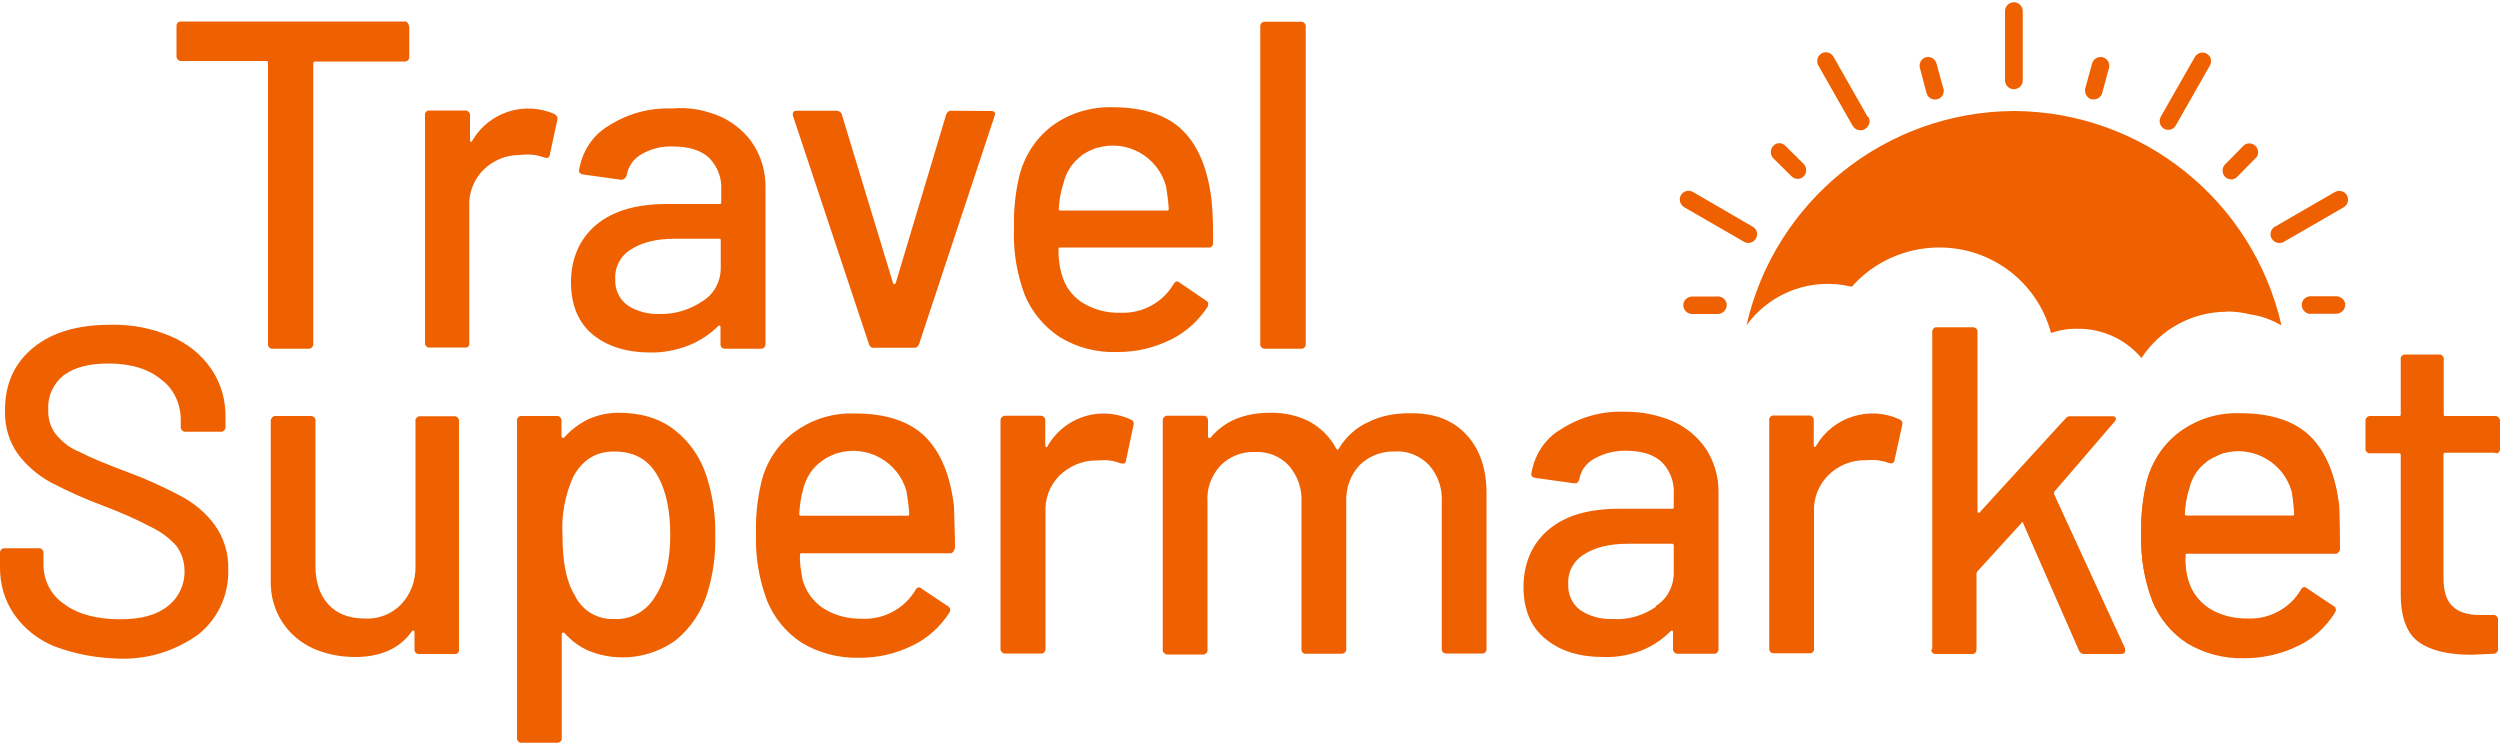 <svg xmlns="http://www.w3.org/2000/svg" xml:space="preserve" id="Слой_1" x="0" y="0" style="enable-background:new 0 0 1000 298" version="1.1" viewBox="0 0 1000 298"><style>.st0{fill:#ee6000}</style><path d="M163.7 10.7v12c.1.9-.5 1.7-1.5 1.9H126c-.4 0-.7.2-.7.6v112.3c.1.9-.5 1.7-1.4 2h-14.8c-.9.1-1.7-.5-1.9-1.5V25c0-.2-.2-.6-.5-.6H72.6c-.9.1-1.7-.5-2-1.5V10.6c-.1-1 .5-1.9 1.5-2h89.5c.9-.2 1.7.5 1.9 1.4-.1-.1.2.7.2.7zM222 45.9c.9.4 1.2 1.4.9 2.2l-3 13.9c-.1 1-.9 1.4-2.2 1-2.4-.9-4.9-1.3-7.4-1.2l-2.6.2c-5.4 0-10.5 2.2-14.3 5.9-3.9 3.9-6 9.3-5.7 14.8v54.6c.2.9-.5 1.7-1.4 1.7h-14.4c-.9.2-1.7-.5-1.9-1.4V46.2c-.2-.9.5-1.9 1.4-2H186c.9-.1 1.7.5 2 1.4V56c0 .4 0 .6.4.7.2.2.2 0 .5-.4 6.7-11.6 21.2-16.1 33.3-10.5l-.2.1zm66.6.9c5.2 2.5 9.9 6.4 13 11.4 3 4.9 4.6 10.5 4.6 16.3v63c.1.9-.6 1.9-1.5 2h-14.6c-.9.1-1.7-.5-1.9-1.4v-7.3c0-.7-.4-.7-.9-.4-3.3 3.3-7.4 6-11.9 7.8-4.9 1.9-10.2 2.9-15.4 2.8-9 0-16.8-2.3-22.7-7-5.9-4.8-8.9-11.9-8.9-21.1s3.3-17.3 10.1-23c6.8-5.6 16-8.3 28.4-8.3h20.9c.4 0 .7-.1.7-.5V76c.3-4.8-1.5-9.4-4.8-12.8-3.1-3-8-4.6-14.3-4.6-4.5-.2-8.9.8-12.8 3.1-3.1 1.7-5.3 4.8-5.9 8.3-.4 1.2-1.1 1.9-2.3 1.9l-15.1-2.1c-1.2-.2-1.7-.7-1.7-1.5 1.1-7.4 5.3-14.1 11.7-17.9 7.6-4.9 16.5-7.4 25.6-7 6.9-.7 13.5.7 19.7 3.4zm-7.5 73.6c4.6-2.8 7.2-7.9 7.2-13.2V96.1c0-.4-.2-.6-.5-.6H270c-7.4 0-13.1 1.4-17.5 4.2-4.2 2.5-6.7 7-6.4 12-.2 4.1 1.6 8 4.9 10.4 3.7 2.5 8.4 3.7 13 3.5 6.1.1 12-1.7 17.1-5.2zm66.5 17.3-30.4-91.3-.1-.7c0-.9.5-1.4 1.7-1.4h15.7c1 0 1.9.5 2.2 1.4l20.5 67.5c.1.4.5.6.7.4.1 0 .4-.1.4-.4l20.2-67.5c.4-.9 1.2-1.6 2.3-1.4l15.6.1c1.4 0 2 .7 1.4 2.1l-30.2 91.2c-.4.9-1.2 1.6-2.3 1.4h-15.6c-.9.2-1.8-.4-2.1-1.4zM485.2 97c.2 1-.5 1.9-1.2 2h-59.9c-.4 0-.7.1-.7.5v.2c0 3.3.2 6.4 1.2 9.6 1.1 4.8 4.1 9 8.1 11.6 4.7 3 10.1 4.4 15.7 4.2 8.5.3 16.6-4 21-11.4.7-1.2 1.5-1.5 2.5-.6l10.6 7.2c.9.5 1 1.5.5 2.5-3.7 5.6-8.8 10.2-14.8 13.1-6.7 3.3-14 5-21.5 4.9-8 .3-15.9-1.8-22.7-5.9-6.3-4.1-11.2-10-14.1-16.9-3.2-8.6-4.7-17.7-4.3-26.8-.2-7 .5-13.9 2.1-20.7 2-8.1 6.6-15.2 13.2-20.2 7-5.1 15.6-7.7 24.3-7.4 12.3 0 21.8 3.2 28 9.4s9.9 15.4 11.4 27.5c.6 6 .7 11.9.6 17.4V97zm-52.9-34.5c-3.5 2.7-5.9 6.5-6.9 10.7-1.1 3.4-1.7 6.8-1.9 10.4 0 .4.2.6.6.6h42.7c.4 0 .7-.1.7-.5v-.2c-.2-3.1-.6-6.1-1.1-9.1-3.3-11.8-15.6-18.7-27.4-15.3-.2 0-.3.1-.5.1-2.2.8-4.3 1.8-6.2 3.2v.1zm71.8 75V10.7c-.1-.9.6-1.9 1.5-2h14.7c.9-.1 1.7.5 2 1.4v127.4c.1.9-.6 1.9-1.5 2h-14.7c-.9.1-1.7-.5-2-1.4v-.7.1zm-482.4 121c-6.4-2.6-12-7-16-12.7-3.9-5.6-5.8-12.3-5.7-19.1v-5.4c-.1-1 .6-1.9 1.5-2h13.9c.9-.2 1.7.5 2 1.4v5.2c0 6.3 3 12.1 8.1 15.6 5.4 4.1 13 6.2 22.5 6.2 8.6 0 14.8-1.7 19.3-5.4 4.2-3.3 6.7-8.6 6.5-14.1 0-3.5-1.1-7-3.3-9.9-2.8-3.1-6.1-5.6-9.9-7.4-6.2-3.3-12.3-5.9-18.8-8.4-7.3-2.7-14.5-5.9-21.4-9.5-5.1-2.8-9.6-6.6-13.1-11.2-3.7-5.1-5.5-11.3-5.3-17.7 0-10.7 3.8-18.9 11.4-25.1s17.9-9.1 30.9-9.1c8.3-.2 16.6 1.4 24.2 4.7 6.5 2.8 12.1 7.2 16 13 4 5.8 5.8 12.6 5.7 19.4v3.7c.1.9-.5 1.7-1.4 2H74.3c-.9.1-1.7-.5-2-1.5v-3.3c0-6.2-2.7-12.3-7.7-16-5.1-4.3-12.3-6.5-21.2-6.5-7.7 0-13.6 1.5-17.9 4.7-4.2 3.3-6.5 8.4-6.2 13.7-.2 3.7 1 7.3 3.1 10 2.6 3.1 5.8 5.6 9.5 7 4.2 2.2 10.5 4.8 19 8 7.4 2.7 14.4 5.9 21.4 9.6 5.3 2.8 10 6.7 13.6 11.6 3.7 5.1 5.6 11.5 5.4 17.8.3 10.1-4.1 19.7-12 26-9.6 6.9-21.2 10.3-33 9.6-8.3-.3-16.7-1.9-24.6-4.9zm145.9-92h14.1c.9-.1 1.7.6 1.9 1.5v91.6c.2.9-.5 1.9-1.2 2h-14.7c-.9.1-1.7-.5-1.9-1.4v-7.4c0-.2 0-.4-.4-.6-.2 0-.4 0-.7.4-4.9 6.9-12.6 10.2-22.7 10.2-5.8 0-11.6-1.1-16.9-3.5-5-2.3-9.2-5.9-12.2-10.5-3.2-4.9-4.8-10.8-4.6-16.7v-63.7c-.1-.9.6-1.7 1.5-2h14.4c.9-.1 1.9.6 2 1.5v58.5c0 6.5 1.7 11.6 5.1 15.3 3.3 3.7 8.3 5.7 14.3 5.7 5.7.4 11-1.7 14.9-5.7 3.8-4 5.8-9.5 5.7-15.1v-58c-.3-.9.5-1.8 1.4-2.1zm118.5 47.7c.2 7.6-.8 15.2-3 22.5-2.2 7.6-6.7 14.4-12.8 19.4-10 7.2-23.1 8.9-34.6 4.3-3.8-1.6-7.2-4.1-9.9-7.2-.2-.1-.6-.4-.7-.1-.1 0-.4.2-.4.5v41.5c.2.9-.5 1.7-1.4 2h-14.6c-.9.1-1.7-.5-1.9-1.5V168.4c-.2-.9.5-1.7 1.2-2h14.7c.9-.1 1.7.6 1.9 1.5v6.7l.4.5c.1.2.4 0 .7-.1 2.7-3.1 6-5.5 9.6-7.3 3.8-1.7 7.9-2.6 12.1-2.6 8.9 0 16.3 2.2 22.2 6.7 6.2 4.8 10.6 11.2 13 18.6 2.4 7.5 3.7 15.7 3.5 23.8zm-18-.3c0-9.5-1.6-17.3-4.8-23.1-3.7-6.9-9.4-10.2-17.7-10.2-7.2 0-12.6 3.3-16.3 10.1-3.3 7.3-4.8 15.4-4.3 23.5 0 10.5 1.5 18.4 4.9 23.9 2.8 6 9 9.8 15.7 9.5 6.7.4 13-3.1 16.4-8.9 4.1-6.2 6.1-14.3 6.1-24.8zm113.6 5.4c.2.9-.5 1.7-1.2 2h-59.9c-.2 0-.6.1-.6.5v.1c-.2 3.3.4 6.5 1 9.8 1.2 4.7 4.2 8.9 8.3 11.6 4.7 3 10.1 4.3 15.8 4.2 8.6.3 16.7-4.1 21.1-11.5.6-1.2 1.5-1.4 2.5-.5l10.5 7c1 .5 1.1 1.6.6 2.5-3.7 5.7-8.8 10.4-14.8 13.2-6.7 3.3-14 5-21.5 4.9-8 .2-16-1.9-22.8-6-6.3-4.1-11.1-10-13.9-16.9-3.2-8.5-4.7-17.5-4.4-26.5-.2-7 .5-13.9 2.1-20.7 1.9-8.1 6.6-15.3 13.3-20.2 7.1-5.2 15.7-7.8 24.4-7.4 12.3 0 21.8 3.2 28 9.4 6.2 6.3 9.9 15.4 11.4 27.7.1 5.6.4 11.1.4 17h-.3zm-53.1-34.8c-3.6 2.6-6.1 6.4-7.2 10.7-1 3.3-1.5 6.8-1.7 10.4 0 .4.2.7.6.7H363c.4 0 .7-.2.7-.6v-.1c-.2-3.1-.6-6.1-1.1-9.1-3.3-11.8-15.6-18.7-27.4-15.3-.2 0-.3.1-.5.1-2 .8-4.2 1.7-6.1 3.2zm123.9-16.6c.9.4 1.2 1.4.9 2.2l-3 14.1c-.1 1.1-.9 1.5-2.2 1.1-2.4-.9-4.9-1.4-7.4-1.2l-2.6.1c-5.4 0-10.5 2.3-14.4 6-3.9 3.9-5.9 9.3-5.6 14.8v54.4c.1.9-.5 1.9-1.4 2h-14.6c-.9.1-1.7-.5-2-1.4v-91.7c-.1-.9.5-1.7 1.5-2h14.4c.9-.1 1.9.6 2 1.5v10.4c0 .4.1.5.4.7.1 0 .4 0 .5-.4 4.6-8.1 13.3-13.2 22.7-13.1 3.8.1 7.5.9 10.8 2.5zm133.8 5.7c5.4 5.6 8.3 13.6 8.3 23.5v62.3c.1 1-.5 1.9-1.5 2h-14.4c-.9.1-1.9-.5-2-1.4v-59.3c.3-5.4-1.5-10.6-5.1-14.7-3.6-3.7-8.6-5.8-13.6-5.4-5.2-.2-10.3 1.7-14.1 5.4-3.7 3.9-5.6 9.2-5.4 14.6v59c.1.9-.6 1.7-1.5 1.9h-14.4c-1 .2-1.9-.5-2-1.4V201c.3-5.4-1.5-10.7-5.1-14.8-3.5-3.8-8.6-5.7-13.7-5.4-5.1-.2-10 1.8-13.6 5.4-3.7 4.1-5.6 9.1-5.2 14.7v58.9c.2.9-.5 1.7-1.4 2H467c-.7.1-1.7-.6-1.9-1.5v-92c-.1-.9.5-1.7 1.4-2h14.8c.9-.1 1.7.6 1.9 1.5v6.8c0 .2.2.6.4.6.1.1.4 0 .7-.2 5.4-6.5 13.3-9.9 23.8-9.9 5.6-.1 11.1 1.1 16 3.7 4.4 2.5 8.1 6.2 10.4 10.7.4.5.7.5 1 0 2.8-4.7 6.9-8.5 11.9-10.7 4.9-2.5 10.6-3.5 16.3-3.5 9.7-.2 17.2 2.6 22.6 8.3zm83.5-4.8c5.2 2.5 9.8 6.4 13 11.4 3 4.9 4.6 10.5 4.6 16.3v63c.1.9-.6 1.9-1.5 2h-14.7c-.9.1-1.7-.5-2-1.4v-7.3c0-.7-.4-.7-.9-.4-3.3 3.4-7.3 6-11.7 7.8-4.9 1.9-10.2 2.8-15.4 2.6-9 0-16.8-2.2-22.7-7-6-4.7-9.1-11.7-9.1-21s3.3-17.3 10.1-23c6.9-5.7 16-8.3 28.4-8.3h21c.2 0 .6-.1.6-.5v-5.3c.3-4.8-1.4-9.4-4.7-12.8-3.2-3-7.9-4.6-14.4-4.6-4.5-.1-8.9 1-12.7 3.2-3.2 1.7-5.4 4.7-6 8.3-.4 1.2-1 1.7-2.2 1.5l-15.1-2.1c-1.2-.1-1.9-.6-1.9-1.6 1.2-7.4 5.3-14.1 11.9-17.9 7.6-4.9 16.5-7.4 25.6-7 6.7-.1 13.5 1.3 19.8 4.1zm-7.5 73.6c4.6-2.8 7.2-7.9 7.2-13.2v-11.1c0-.2-.2-.6-.5-.6h-17.8c-7.4 0-13.1 1.4-17.5 4.2-4.2 2.5-6.7 7-6.4 12-.2 4.1 1.6 8 4.9 10.4 3.7 2.5 8.4 3.7 13 3.5 6.2.4 12.1-1.4 17.2-4.9l-.1-.3zm97.6-74.6c1 .4 1.2 1.4 1 2.2l-3.1 14.1c-.1 1.1-.9 1.5-2.2 1.1-2.4-.9-4.9-1.3-7.4-1.2l-2.5.1c-5.6 0-10.6 2.3-14.4 6-3.9 3.9-6 9.3-5.7 14.8v54.4c.2.9-.5 1.9-1.4 2h-14.6c-.9.1-1.7-.5-1.9-1.4v-91.7c-.2-.9.5-1.7 1.2-2h14.7c.9-.1 1.7.6 1.9 1.5v10.4c0 .4.2.5.4.7.2 0 .4 0 .5-.4 6.7-11.6 21.3-16.3 33.5-10.6zm13 91.6V132.9c-.1-.9.6-1.9 1.5-2H789c.9-.1 1.7.5 2 1.4v72.3c0 .2.1.5.4.5 0 .2.2 0 .5-.1v-.1l34.3-37.5c.5-.7 1.4-1 2.2-.9h16.5c.7 0 1.2.1 1.4.7.2.5 0 .9-.5 1.5l-24.1 28c0 .4-.2.7 0 1.1l28.3 61.5.1.7c0 1.1-.5 1.6-1.7 1.6h-14.8c-1 0-1.8-.7-2.1-1.6l-22.2-50.6c0-.7-.5-.7-.7-.2L791 228.5c-.2.4-.4.5-.4.9v30.2c.1.9-.5 1.9-1.5 2h-14.7c-.9.1-1.7-.5-1.9-1.4.2-.2.2-.4.2-.6l.2-.2zM936 219.2c.1.9-.5 1.7-1.5 2h-59.7c-.2 0-.6.1-.6.5v.1c-.2 3.3.1 6.5 1 9.8 1.2 4.7 4.2 8.9 8.3 11.6 4.7 3 10.1 4.3 15.8 4.2 8.6.3 16.7-4.1 21.1-11.5.6-1.2 1.5-1.4 2.5-.5l10.5 7c1 .5 1.2 1.6.6 2.5-3.6 5.7-8.7 10.3-14.8 13.2-6.7 3.3-14 5-21.5 4.9-8 .2-15.9-1.9-22.7-6-6.3-4.1-11.2-10-14.1-16.9-3.2-8.5-4.7-17.5-4.4-26.5-.2-7 .5-13.9 2.1-20.7 2-8.1 6.7-15.3 13.3-20.2 7.1-5.2 15.7-7.8 24.4-7.4 12.3 0 21.8 3.2 28 9.4 6.2 6.3 9.9 15.4 11.4 27.7.1 5.3.3 10.8.3 16.8zm-53.3-34.8c-3.5 2.7-5.9 6.5-6.9 10.7-1.1 3.4-1.7 6.8-1.9 10.4 0 .4.2.7.6.7h42.7c.4 0 .7-.2.7-.6v-.1c-.2-3.1-.6-6.1-1.1-9.1-3.3-11.8-15.6-18.7-27.4-15.3-.2 0-.3.1-.5.1-2.1.9-4.3 1.7-6.2 3.2zm115.3-3.3h-20c-.2 0-.6.1-.6.5v49.6c0 5.3 1.2 9 3.5 11.2 2.3 2.3 5.9 3.6 10.9 3.6h5.4c.9-.2 1.7.5 2 1.4v12.2c.1.9-.6 1.7-1.5 1.9h-.5l-8.6.4c-9.4 0-16.4-1.7-21.1-5.1-4.7-3.3-7.2-9.8-7.2-19V182c0-.4-.2-.7-.6-.7h-11.5c-.9.2-1.7-.5-2-1.2v-11.7c-.1-.9.5-1.7 1.5-2h11.9c.4 0 .7-.1.7-.5v-22.2c-.2-.9.5-1.7 1.4-1.9h13.8c.9-.2 1.7.5 2 1.4v22.6c0 .4.1.6.5.6h20c.9-.1 1.7.6 2 1.5v11.6c.1.9-.5 1.7-1.5 1.9l-.5-.3z" class="st0"/><path d="M935.8 219.5c.2.9-.5 1.7-1.2 2h-59.9c-.4 0-.6.1-.6.5v.1c-.2 3.3.1 6.5 1 9.8 1.2 4.7 4.2 8.9 8.3 11.6 4.7 3 10.1 4.3 15.7 4.2 8.6.3 16.8-4.1 21.2-11.5.5-1.2 1.4-1.4 2.5-.5l10.5 7c.9.5 1.1 1.6.5 2.5-3.5 5.7-8.6 10.4-14.7 13.2-6.7 3.3-14.2 4.9-21.5 4.9-8 .2-16-1.9-22.8-6-6.3-4.1-11.1-10-13.9-16.9-3.2-8.5-4.7-17.5-4.4-26.5-.2-7 .5-13.9 2.1-20.7 1.9-8.1 6.6-15.3 13.3-20.2 7-5.1 15.6-7.7 24.3-7.4 12.5 0 22 3.2 28 9.4 6.2 6.4 10 15.6 11.4 27.7.1 5.4.2 11 .2 16.8zm-53.1-34.8c-3.6 2.6-6.1 6.4-7.2 10.7-1 3.3-1.5 6.8-1.7 10.4 0 .4.2.7.5.7h42.8c.2 0 .6-.2.6-.6v-.1c-.2-3.1-.5-6.1-1-9.1-3.3-11.8-15.6-18.7-27.4-15.4-.2.1-.4.1-.6.2-2.1.9-4.3 1.9-6.2 3.2h.2zM809.1 32c.1 2-1.5 3.6-3.5 3.7-2 0-3.6-1.6-3.6-3.6V4.5c0-2 1.6-3.6 3.6-3.6 1.9 0 3.5 1.6 3.5 3.6v27.7-.2zm-61.7 14.8c.9 1.7.3 3.8-1.4 4.8-1.6 1-3.8.5-4.8-1.1 0 0 0-.1-.1-.1l-13.7-24.1c-1-1.7-.5-3.9 1.2-4.9 1.6-1 3.8-.4 4.7 1.2l.1.1 13.7 24.1h.3zm-46.3 43.9c1.7.9 2.3 3.1 1.2 4.8-1 1.6-3.1 2.2-4.7 1.2l-23.9-13.8c-1.7-1-2.3-3.2-1.3-4.9 1-1.6 3.1-2.2 4.8-1.2l23.9 13.9zm212.5 6c-1.6 1-3.8.5-4.8-1.1 0 0 0-.1-.1-.1-1-1.7-.4-3.9 1.3-4.9h.1L934 76.8c1.6-.9 3.7-.4 4.7 1.2 1 1.7.5 3.9-1.2 4.9l-23.9 13.8zm-43.3-46.5c-.9 1.7-3.1 2.2-4.7 1.3 0 0-.1 0-.1-.1-1.6-1-2.1-3-1.2-4.7l13.7-24c1-1.6 3.1-2.2 4.7-1.2 1.7.9 2.2 3.1 1.2 4.8l-13.6 23.9zm-92.9-14.8c.5 1.9-.6 3.8-2.5 4.3s-3.8-.6-4.3-2.5l-2.6-9.9c-.6-1.9.5-3.9 2.4-4.4 1.7-.5 3.7.6 4.2 2.5l2.7 9.9v.1zm-55.9 30.2c1.3 1.4 1.3 3.6 0 4.9-1.3 1.4-3.5 1.4-4.9 0l-7.3-7.2c-1.3-1.4-1.3-3.6 0-4.9 1.2-1.5 3.6-1.5 4.9 0l7.3 7.2zm-34.3 53c1.9 0 3.5 1.5 3.5 3.5-.1 1.9-1.6 3.4-3.5 3.5H677c-2 .1-3.6-1.5-3.7-3.5 0-2 1.7-3.5 3.7-3.5h10.2zm237 7c-1.9-.1-3.5-1.6-3.5-3.6s1.6-3.5 3.5-3.5h10.2c2 0 3.7 1.5 3.7 3.5-.1 2-1.7 3.5-3.7 3.5h-10.2v.1zm-29.3-54.9c-1.3 1.4-3.5 1.4-4.9 0-1.3-1.4-1.3-3.6 0-4.9l7.3-7.4c1.3-1.4 3.5-1.4 4.9 0 1.4 1.4 1.4 3.7 0 4.9l-7.3 7.4zm-54-33.5c-.5 1.9-2.5 2.9-4.3 2.5-1.9-.5-2.9-2.5-2.5-4.3l2.7-9.9c.5-1.9 2.4-3.1 4.3-2.6s3 2.5 2.5 4.3l-2.7 9.9v.1zm49.8 87.4c3.3 0 6.5.4 9.6 1.2 4.4.6 8.6 2.2 12.3 4.4-11.4-50-55.7-85.5-106.9-85.8-51.3.2-95.7 35.7-107.1 85.7 9.6-13.2 26.2-19.3 42.1-15.4 8.8-10 21.6-15.7 34.9-15.7 21-.1 39.4 13.9 44.8 34.2 3.5-1.2 7.2-1.8 10.9-1.7 9.9 0 19 4.3 25.3 11.7 7.5-11.5 20.3-18.5 34.1-18.5v-.1z" class="st0"/></svg>